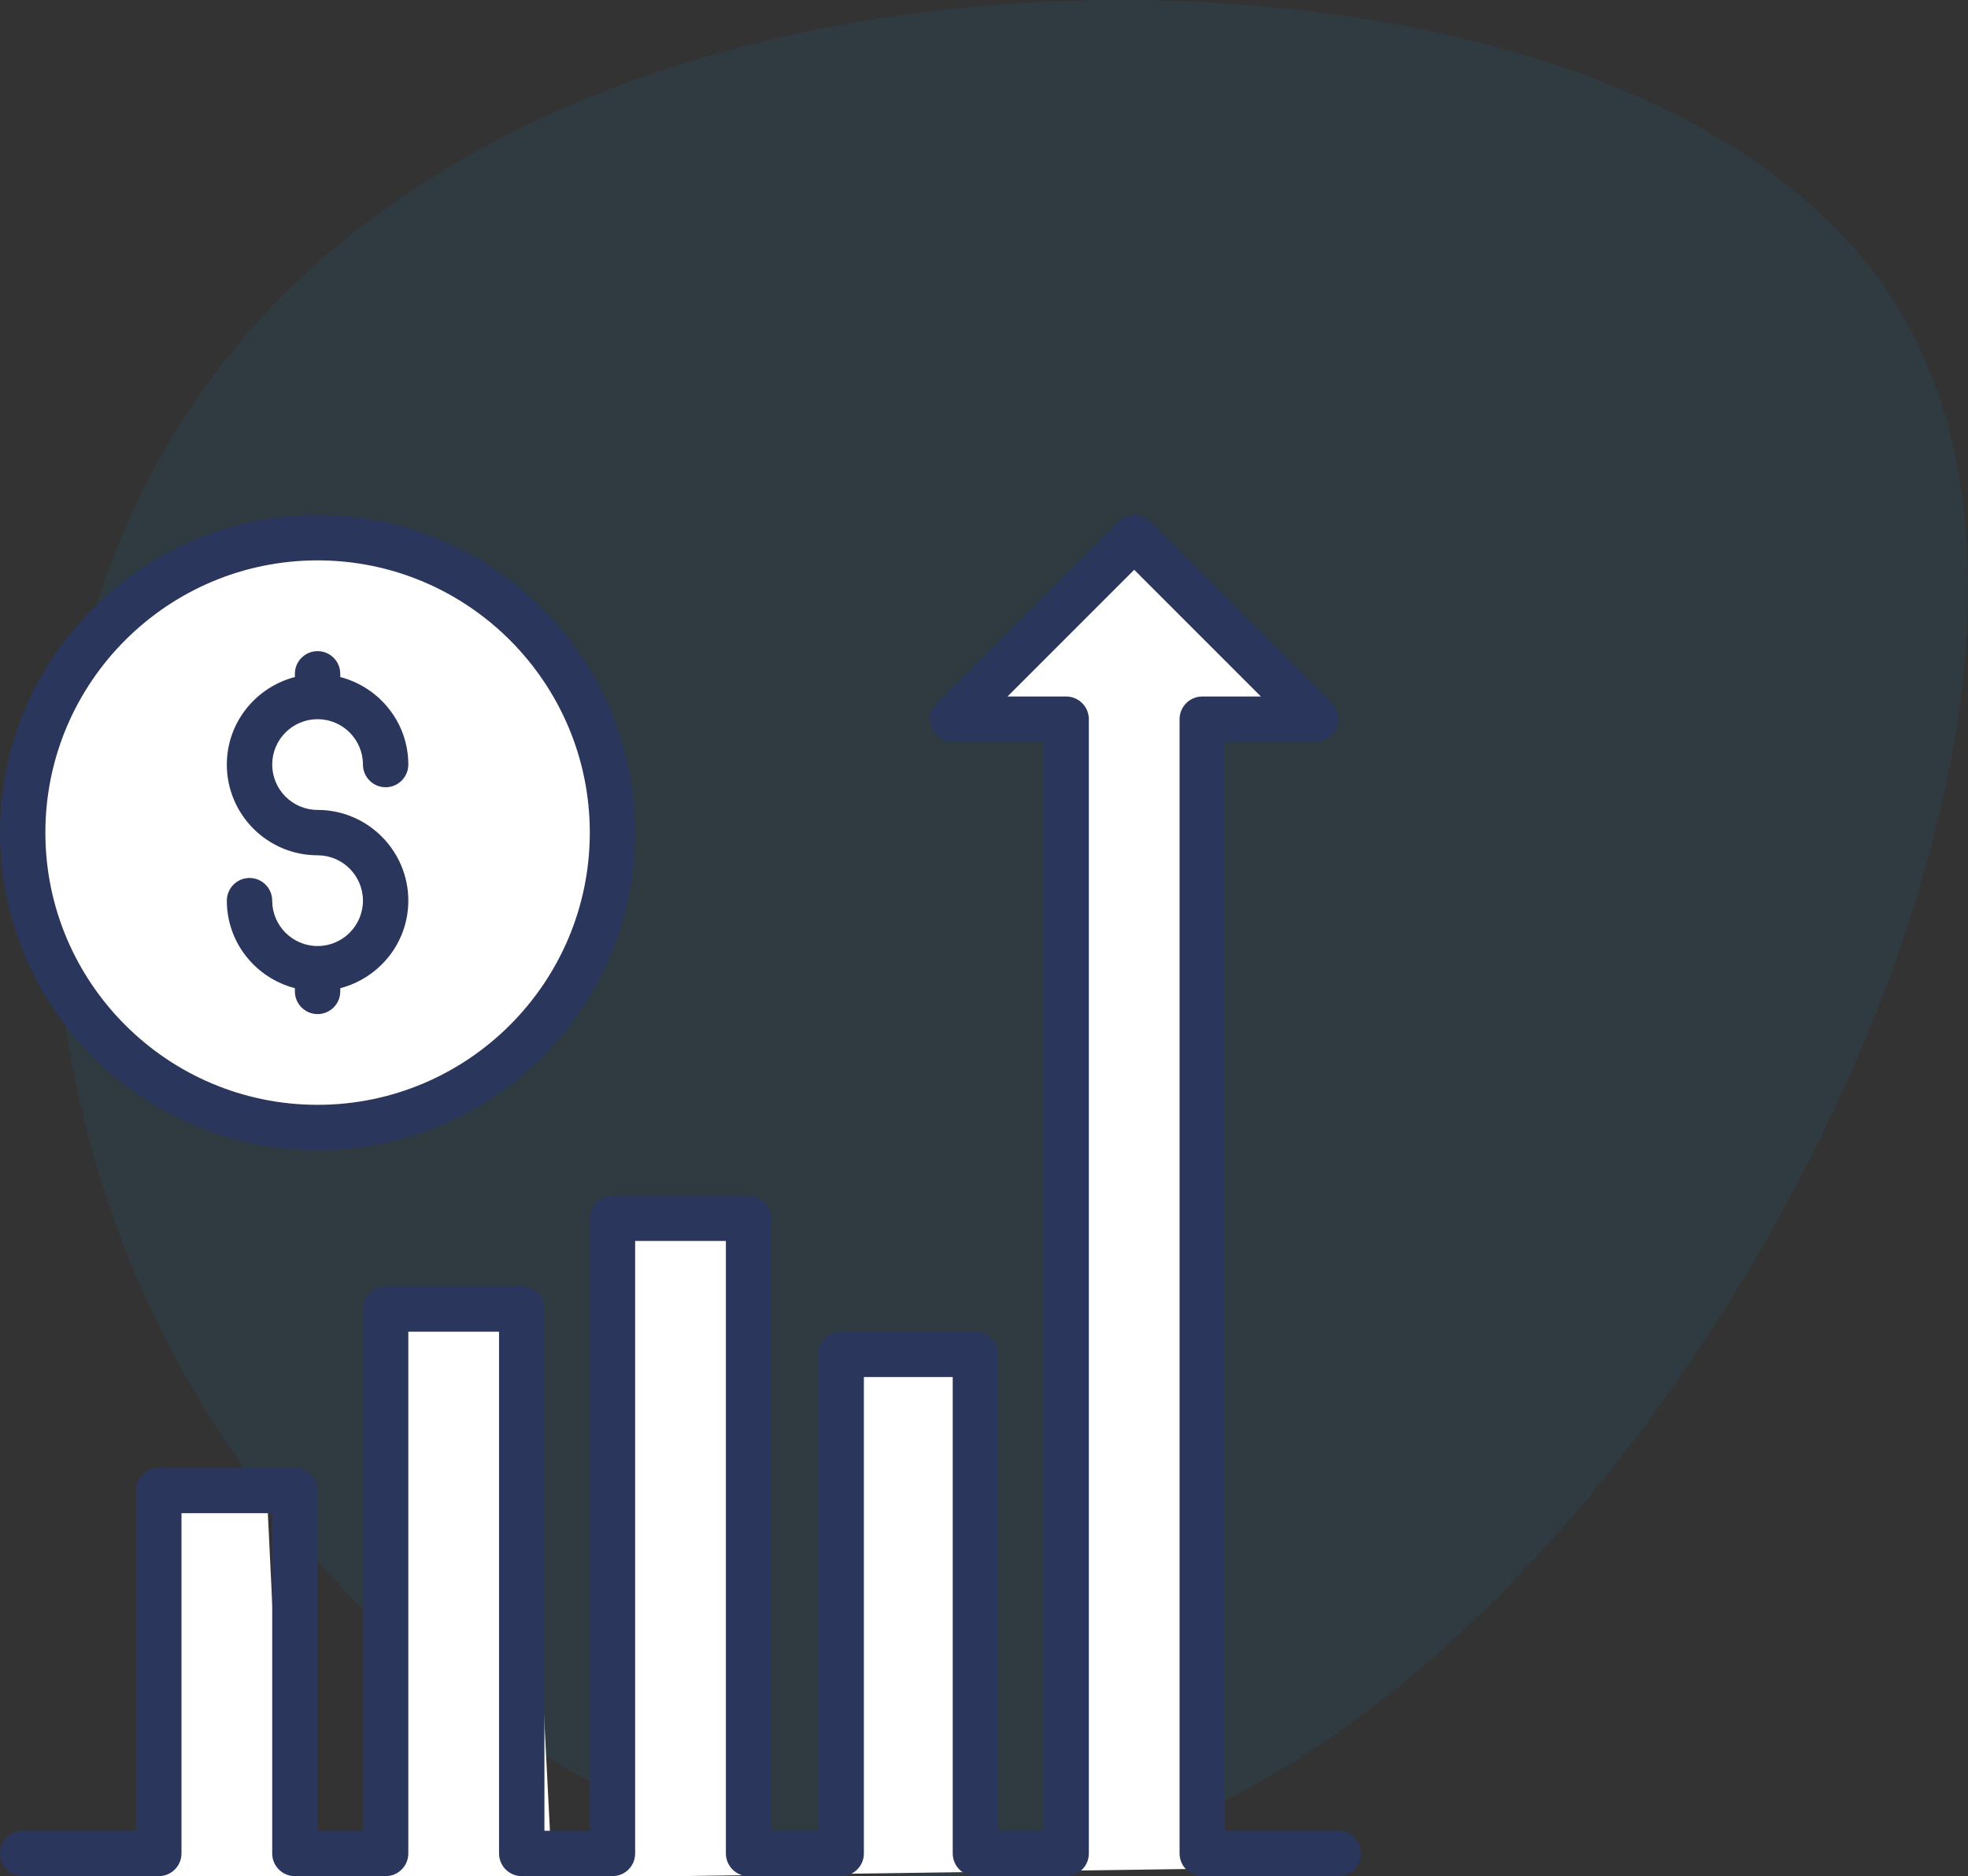 <svg width="107" height="102" viewBox="0 0 107 102" fill="none" xmlns="http://www.w3.org/2000/svg">
<rect x="0" y="0" width="107" height="102" fill="#333333" stroke="none"/>
<path opacity="0.1" fill-rule="evenodd" clip-rule="evenodd" d="M103.268 16.852C111.254 30.105 105.506 51.828 94.696 69.685C83.861 87.568 67.914 101.584 51.305 101.991C34.671 102.398 17.325 89.17 8.957 72.712C0.589 56.28 1.174 36.591 9.847 22.957C18.52 9.297 35.256 1.666 54.459 0.241C73.662 -1.183 95.307 3.624 103.268 16.852Z" fill="#1186C3"/>
<g clip-path="url(#clip0)">
<circle cx="17.5" cy="45.5" r="15.5" fill="white"/>
<path d="M7.5 101.5L1 102.5L72.5 101.5L66 100.5V39H70.5L62 29.5L52.5 39H58.5V100.5H54L52.5 74H46.5L45.5 100.5L41.5 101.5L40 66.5H34V101.5H30L28.5 72H21V101.5H15.5L14.5 81H7.5V101.5Z" fill="white"/>
<path fill-rule="evenodd" clip-rule="evenodd" d="M17.267 51.433C15.906 51.433 14.8 50.327 14.8 48.967C14.8 48.286 14.248 47.733 13.567 47.733C12.886 47.733 12.333 48.286 12.333 48.967C12.333 51.258 13.912 53.173 16.033 53.725V53.9C16.033 54.581 16.586 55.133 17.267 55.133C17.948 55.133 18.5 54.581 18.5 53.9V53.725C20.621 53.173 22.2 51.258 22.2 48.967C22.2 46.246 19.987 44.033 17.267 44.033C15.906 44.033 14.8 42.927 14.8 41.566C14.8 40.206 15.906 39.1 17.267 39.1C18.627 39.1 19.733 40.206 19.733 41.566C19.733 42.247 20.286 42.8 20.967 42.8C21.648 42.8 22.2 42.247 22.2 41.566C22.2 39.275 20.621 37.36 18.5 36.808V36.633C18.5 35.952 17.948 35.4 17.267 35.4C16.586 35.4 16.033 35.952 16.033 36.633V36.808C13.912 37.36 12.333 39.275 12.333 41.566C12.333 44.287 14.546 46.5 17.267 46.5C18.627 46.5 19.733 47.606 19.733 48.967C19.733 50.327 18.627 51.433 17.267 51.433ZM2.467 45.267C2.467 53.428 9.106 60.066 17.267 60.066C25.428 60.066 32.067 53.428 32.067 45.267C32.067 37.105 25.428 30.466 17.267 30.466C9.106 30.466 2.467 37.105 2.467 45.267ZM0 45.267C0 35.745 7.745 28 17.267 28C26.788 28 34.533 35.745 34.533 45.267C34.533 54.788 26.788 62.533 17.267 62.533C7.745 62.533 0 54.788 0 45.267ZM74 100.766C74 101.447 73.448 102 72.767 102H65.367C64.686 102 64.133 101.447 64.133 100.766V39.1C64.133 38.419 64.686 37.867 65.367 37.867H68.556L61.667 30.977L54.777 37.867H57.967C58.648 37.867 59.2 38.419 59.2 39.1V100.766C59.2 101.447 58.648 102 57.967 102H53.033C52.352 102 51.8 101.447 51.8 100.766V74.867H46.969V100.766C46.969 101.447 46.416 102 45.736 102H40.7C40.019 102 39.467 101.447 39.467 100.766V67.466H34.533V100.766C34.533 101.447 33.981 102 33.3 102H28.367C27.686 102 27.133 101.447 27.133 100.766V72.4H22.2V100.766C22.2 101.447 21.648 102 20.967 102H16.033C15.352 102 14.8 101.447 14.8 100.766V82.266H9.867V100.766C9.867 101.447 9.314 102 8.633 102H1.233C0.553 102 0 101.447 0 100.766C0 100.086 0.553 99.533 1.233 99.533H7.4V81.033C7.4 80.352 7.953 79.8 8.633 79.8H16.033C16.714 79.8 17.267 80.352 17.267 81.033V99.533H19.733V71.166C19.733 70.486 20.286 69.933 20.967 69.933H28.367C29.047 69.933 29.6 70.486 29.6 71.166V99.533H32.067V66.233C32.067 65.552 32.619 65 33.3 65H40.7C41.381 65 41.933 65.552 41.933 66.233V99.533H44.502V73.633C44.502 72.952 45.055 72.4 45.736 72.4H53.033C53.714 72.4 54.267 72.952 54.267 73.633V99.533H56.733V40.333H51.8C51.302 40.333 50.852 40.032 50.66 39.572C50.469 39.111 50.575 38.581 50.928 38.228L60.795 28.361C61.277 27.879 62.056 27.879 62.539 28.361L72.405 38.228C72.758 38.581 72.864 39.111 72.673 39.572C72.482 40.032 72.032 40.333 71.533 40.333H66.6V99.533H72.767C73.448 99.533 74 100.086 74 100.766Z" fill="#2A365B"/>
</g>
<defs>
<clipPath id="clip0">
<rect width="74" height="74" fill="white" transform="translate(0 28)"/>
</clipPath>
</defs>
</svg>
